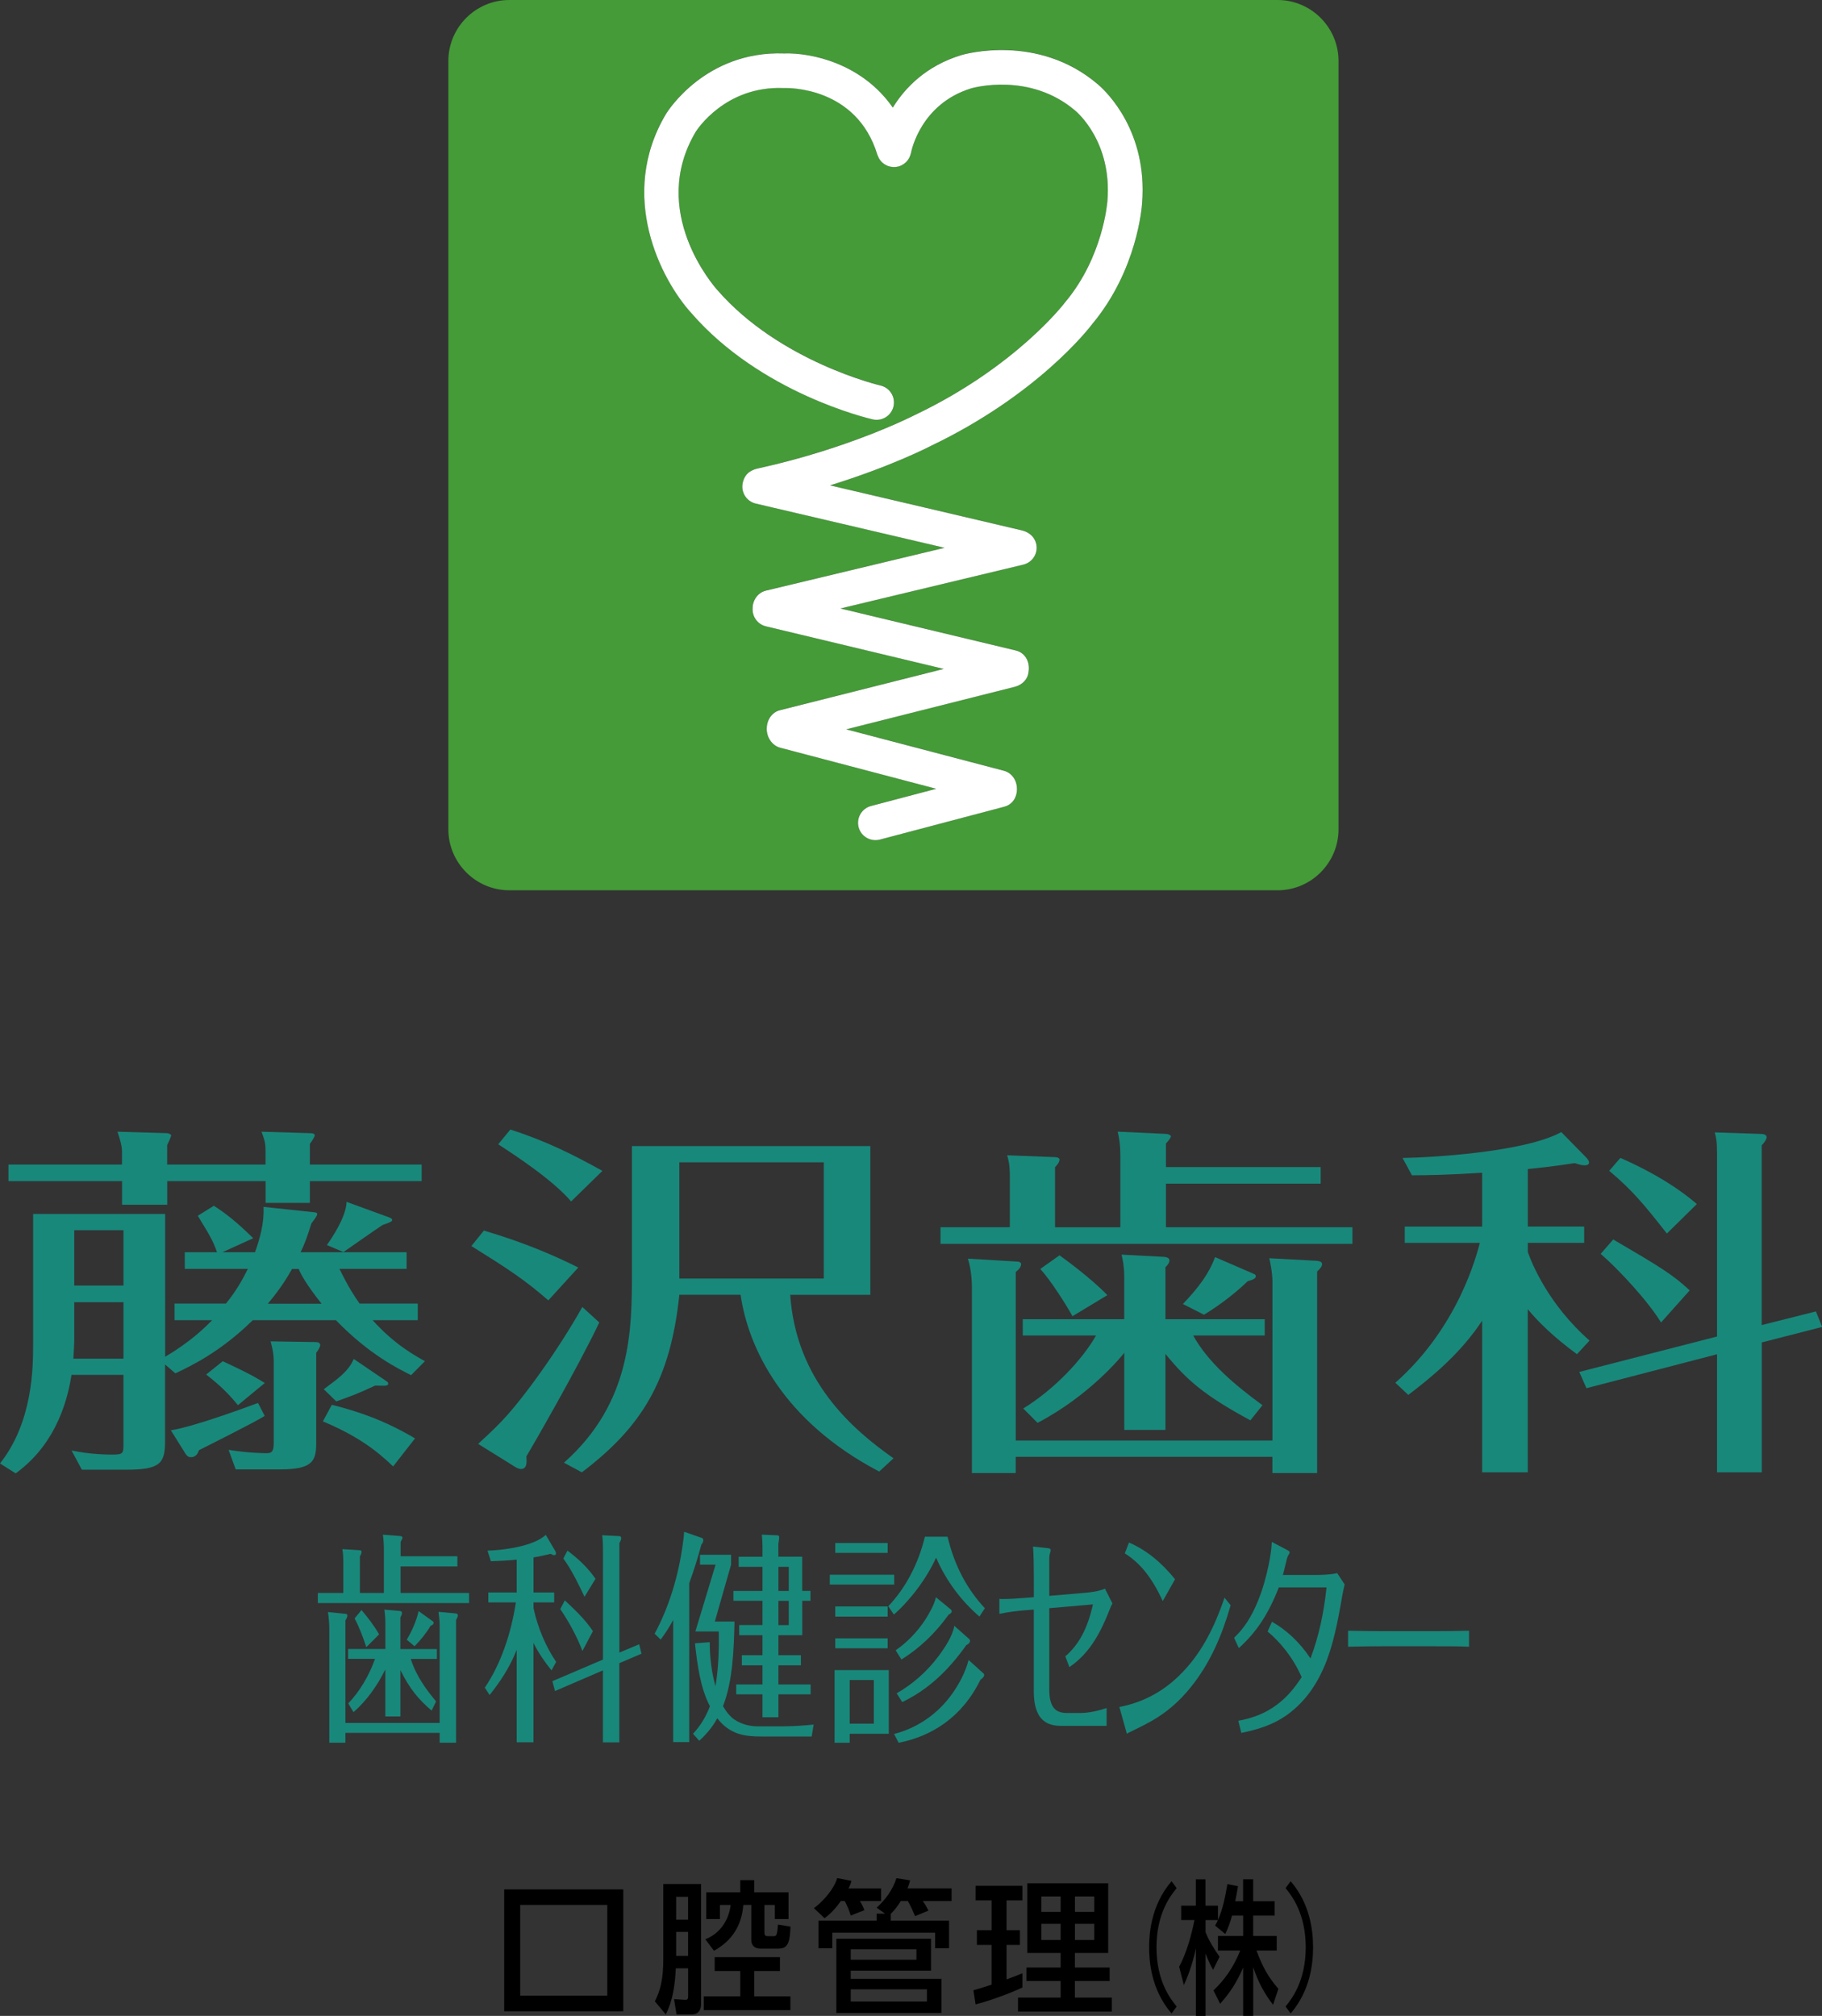 <?xml version="1.0" encoding="UTF-8"?><svg id="_レイヤー_2" xmlns="http://www.w3.org/2000/svg" viewBox="0 0 354.32 392"><rect x="0" y="0" width="354.32" height="392" fill="#333333" stroke="none"/><defs><style>.cls-1{fill:#18887b;}.cls-2{fill:#449b37;}.cls-3{fill:#fff;}</style></defs><g id="_レイヤー_1-2"><path class="cls-1" d="M72.97,269.43c2.26.07,2.52.07,2.52-.43,0-.22-.26-.36-.35-.43l-6.35-4.31c-1.04,2.44-3.13,3.87-5.83,5.88l2.44,2.37c3.04-1.08,4.7-1.72,7.57-3.09Z"/><path class="cls-1" d="M46.27,273.24l5.22-4.31c-1.04-.65-2.7-1.72-8.18-4.23l-3.22,2.58c2.96,2.3,4.52,3.95,6.18,5.96Z"/><path class="cls-1" d="M50.18,272.81c-10.44,3.88-15.31,5.1-16.96,5.31l2.87,4.59c.26.43.61.65,1.04.65,1.04,0,1.39-.86,1.56-1.36,1.83-.93,10.87-5.45,12.79-6.67l-1.3-2.51Z"/><path class="cls-1" d="M62.8,276.4c6.7,2.8,10.44,5.67,13.65,8.75l4.26-5.45c-5.83-3.44-10.78-5.17-16.18-6.53l-1.74,3.23Z"/><path class="cls-1" d="M61.49,260.97l-8.87-.14c.44,1.65.61,2.58.61,3.95v15.86c0,1.65-.43,1.94-1.39,1.94-.17,0-3.39,0-7.39-.65l1.39,3.8h8.61c6.17,0,7.04-1.51,7.04-5.02v-17.65c.35-.43.78-1.15.78-1.51,0-.29-.26-.57-.78-.57Z"/><path class="cls-1" d="M13.92,267.35h10.09v13.27c0,2.01,0,2.23-2.26,2.23-.52,0-4.09,0-7.83-.79l2,3.73h8.61c6.61,0,7.57-1.22,7.57-5.53v-14.93l2,1.72c3.04-1.43,8.78-4.16,15.05-10.33h16.18c6.44,6.67,12.18,9.47,14.61,10.69l2.69-2.72h0c-1.92-1.09-5.83-3.17-10.17-7.97h8.78v-3.23h-11.31c-.96-1.36-2.17-3.16-3.91-6.75h13.05v-3.23h-20.61c.78-1.65,1.3-3.01,2.09-5.6.7-.93,1.13-1.51,1.13-1.79,0-.36-.26-.36-.96-.43l-9.48-1.01c.17,3.09-.7,6.17-1.65,8.83h-6.35l6-2.73c-3.48-3.44-5.65-5.02-7.65-6.31l-3.13,1.94c2,3.3,2.96,4.74,3.74,7.1h-6.26v3.23h12.26c-.87,1.72-2,3.95-4.26,6.75h-10v3.23h7.31c-1.74,1.79-4.52,4.38-9.13,7.11v-27.77H6.44v25.4c0,4.23,0,15-6.44,23.11l3.04,1.93h.01c8.43-6.1,10.26-15.43,10.86-19.16ZM56.79,246.76h1.3c.44,1.08,1.48,3.01,4.44,6.75h-10.44c2.7-3.23,3.83-5.24,4.7-6.75ZM14.44,239.22h9.57v10.76h-9.57v-10.76ZM14.44,260.68v-7.46h9.57v10.98h-9.74c.09-1.36.17-3.16.17-3.52Z"/><path class="cls-1" d="M23.74,226.45H1.65v3.23h22.09v4.59h8.78v-4.59h19.13v4.23h8.61v-4.23h21.74v-3.23h-21.74v-4.02c.35-.43.96-1.43.96-1.65,0-.43-.78-.43-.96-.43l-9.31-.28h-.09c.61,1.65.78,2.22.78,3.8v2.58h-19.13v-3.8c.17-.29.78-1.65.78-1.87s-.61-.43-.78-.43l-9.57-.28h-.09c.52,1.58.87,2.8.87,3.8v2.58Z"/><path class="cls-1" d="M74.36,238.22c1.65-.57,1.91-.72,1.91-1,0-.22-.26-.36-.61-.5l-8.26-3.01c-.09,2.94-2.87,7.03-3.83,8.4l3.22,1.36c1.04-.72,6.35-4.45,7.57-5.24Z"/><path class="cls-1" d="M153.68,251.78h15.57v-28.92h-46.36v24.4c0,11.12,0,25.47-13.22,37.17l3.48,1.87c11.65-8.83,17.22-17.87,18.96-34.52h11.91c1.48,10.26,8.18,24.54,26.96,34.37l2.78-2.58c-8.09-5.67-18.96-15.14-20.09-31.79ZM132.11,248.62v-22.6h28.09v22.6h-28.09Z"/><path class="cls-1" d="M111.06,233.63l6.09-5.95c-5.57-3.09-10.78-5.74-17.91-8.04h0l-2.35,2.87c2.96,1.94,10.52,6.82,14.18,11.12Z"/><path class="cls-1" d="M112.45,246.47c-4.61-2.3-10.35-4.81-18.35-7.18l-2.43,3.01h0c7.04,4.39,10.35,6.54,14.96,10.56l5.83-6.39Z"/><path class="cls-1" d="M116.54,257.16l-3.3-3.01c-4.52,8.11-11.57,17.94-15.65,22.17-.26.29-1.91,2.01-4.61,4.45l7.04,4.38c.35.21.78.5,1.3.5,1.22,0,1.13-1.43,1.04-2.44.96-1.58,10-17.22,14.18-26.05Z"/><path class="cls-1" d="M198.99,273.88l2.78,2.8c10.26-5.38,16.44-13.06,16.87-13.63v15h8v-14.78c4.09,5.02,7.48,8.04,16.52,12.92l2.35-2.94c-5.39-3.95-10.52-8.25-13.48-13.56h13.92v-3.16h-19.31v-10.12c.35-.29.78-.86.78-1.29,0-.29-.17-.65-1.13-.72l-8.18-.43c.17.79.52,2.08.52,4.45v8.11h-19.74v3.16h14.26c-2.61,4.59-8,10.41-14.18,14.21Z"/><path class="cls-1" d="M215.34,251.85c-3.22-3.37-8.52-7.18-9.3-7.75l-3.74,2.65c1.91,2.08,4.87,6.67,6.26,9.19l6.78-4.09Z"/><path class="cls-1" d="M247.44,283.29v3.15h8.7v-39.18c.7-.65.96-1.08.96-1.44s-.26-.57-1.04-.65l-9.22-.5c.09.36.61,2.8.61,4.52v30.93h-49.92v-32.79c.78-.57,1.04-1.08,1.04-1.51,0-.29-.26-.5-.78-.5l-9.57-.57c.35,1.08.78,3.09.78,5.45v36.24h8.52v-3.15h49.92Z"/><path class="cls-1" d="M242.65,249.13c1.04-.29,1.57-.5,1.57-1.01,0-.14-.17-.36-.44-.43l-7.48-3.23c-1.22,3.23-3.13,5.81-6.26,9.11l4.09,2.08c3.48-2.08,6.7-4.74,8.52-6.53Z"/><path class="cls-1" d="M217.87,238.65h-12.7v-11.7c.26-.22.87-.93.87-1.44,0-.36-.44-.5-.87-.5l-9.31-.36c.26.93.52,1.79.52,4.16v9.83h-13.48v3.23h80.1v-3.23h-36.26v-8.47h30.09v-3.23h-30.09v-4.59c.61-.65.96-1.15.96-1.36,0-.29-.61-.5-.96-.5l-9.33-.43h-.06c.26,1.08.52,2.3.52,4.66v13.92Z"/><path class="cls-1" d="M323.02,257.16l5.57-6.24c-3.31-3.09-5.92-4.66-14.87-9.9l-2.44,2.8c3.65,3.16,9.31,9.33,11.74,13.35Z"/><path class="cls-1" d="M342.59,257.67v-34.95c.52-.5.96-1.22.96-1.58,0-.57-.7-.65-1.3-.65l-8.78-.29c.26,1.08.44,1.65.44,4.31v35.38l-26.79,6.89,1.39,3.16,25.4-6.6v22.96h8.7v-25.26l11.74-3.01h0s-1.21-3.02-1.21-3.02l-10.52,2.65Z"/><path class="cls-1" d="M324.15,239.87l5.83-5.74c-5.74-4.95-12.78-8.04-14.87-8.97l-2.17,2.51c4.61,3.87,6.87,6.67,11.22,12.2Z"/><path class="cls-1" d="M288.23,256.81v29.49h8.87v-31.72c1.83,2.23,4.87,5.31,9.57,8.75l2.44-2.65c-8-7.03-11.22-15-12-17.22v-1.79h10.96v-3.16h-10.96v-11.19c1.39-.14,4.52-.43,9.13-1.15.87.29,1.39.43,1.91.43.61,0,.87-.21.87-.57,0-.29-.26-.65-.61-1.01l-4.77-4.86h0s-.05,0-.05,0h0c-7.24,3.93-25.55,4.94-30.84,5.01l1.83,3.37c2.7,0,7.22-.07,13.65-.5v10.48h-15.05v3.16h14.61c-.61,2.22-4.09,16.29-16.44,27.2h0s2.52,2.37,2.52,2.37c4.7-3.59,10.18-8.11,14.35-14.42Z"/><path class="cls-2" d="M260.3,161.26V11.85c0-6.52-5.33-11.85-11.85-11.85H99.04c-6.52,0-11.85,5.33-11.85,11.85v149.41c0,6.52,5.33,11.86,11.85,11.86h149.41c6.52,0,11.85-5.33,11.85-11.86ZM213.44,16.35l-.08-.07.08.07ZM222.09,39.59c-.03.52-.89,12.85-9.68,23.4-.79,1.04-10.76,13.83-31.4,23.71-.58.3-7.92,4.07-19.6,7.67,0,0,37.02,8.68,37.33,8.76,1.32.32,2.43,1.2,2.76,2.58.44,1.81-.68,3.63-2.49,4.07l-35.58,8.53,34.08,8.16c1.81.43,2.71,2.09,2.55,3.83-.02.19-.04.35-.07.53-.14,1.18-1.12,2.3-2.57,2.69l-32.86,8.29,30.65,8.05c1.6.42,2.55,1.92,2.55,3.52.02,1.65-.88,3.09-2.54,3.5l-24.12,6.37c-1.8.48-3.65-.6-4.13-2.4-.48-1.8.6-3.65,2.4-4.13l12.69-3.35-30.33-7.98c-1.63-.45-2.63-2.04-2.63-3.67s.9-3.21,2.55-3.62l31.88-8.04-34.59-8.28c-1.61-.39-2.67-1.87-2.58-3.47-.04-1.54.96-3.08,2.58-3.47l34.75-8.33-36.73-8.6c-1.82-.43-2.94-2.24-2.52-4.06.24-1.01.79-1.86,1.63-2.29.46-.24.9-.38,1.36-.49,18.04-3.97,30.35-10.32,30.47-10.38l.11-.05c19.53-9.32,28.94-21.63,29.03-21.76l.06-.08.06-.07c7.39-8.82,8.18-19.47,8.19-19.64.95-11.53-5.93-17.32-6.29-17.62-8.8-7.47-19.75-4.43-20.17-4.31-9.84,3.01-11.65,12.17-11.73,12.56-.18.73-.42,1.24-.95,1.78-.13.13-.27.24-.42.35l-.07.05c-.15.1-.31.19-.48.27l-.1.04-.31.13-.2.04-.11.02c-.19.04-.37.06-.55.07h-.08c-.2,0-.4-.01-.6-.05h-.08c-.19-.05-.38-.11-.56-.18l-.11-.04c-.16-.07-.31-.15-.46-.24-.74-.47-1.16-1.06-1.46-1.88-4.02-13.29-17.45-13-18.02-12.98h-.14s-.12,0-.12,0c-11.31-.44-16.83,8.16-17.03,8.48-9.25,15.49,3.56,30.09,4.15,30.75,12.09,13.95,31.57,18.56,31.76,18.61,1.81.42,2.95,2.23,2.54,4.05-.42,1.81-2.22,2.95-4.04,2.54-.88-.2-21.79-5.11-35.31-20.71-5.83-6.44-14.36-22.82-4.88-38.71.31-.5,7.68-12.27,22.94-11.74,5.38-.18,15.22,2.01,21.15,10.53,2.37-3.83,6.44-8.1,13.33-10.21.6-.18,14.85-4.25,26.48,5.63.82.67,8.77,7.54,8.77,20.55,0,.87-.04,1.78-.11,2.71Z"/><path class="cls-3" d="M213.43,16.34c-11.63-9.87-25.88-5.81-26.48-5.63-6.89,2.11-10.96,6.37-13.33,10.21-5.92-8.53-15.77-10.71-21.15-10.53-15.26-.53-22.63,11.24-22.94,11.74-9.48,15.89-.96,32.27,4.88,38.71,13.52,15.6,34.43,20.51,35.31,20.71,1.82.41,3.62-.72,4.04-2.54.41-1.82-.72-3.63-2.54-4.05-.19-.04-19.67-4.66-31.76-18.61-.59-.66-13.4-15.25-4.15-30.75.2-.32,5.73-8.92,17.03-8.48h.12s.14,0,.14,0c.57-.02,13.99-.31,18.02,12.98.3.82.71,1.4,1.46,1.88.15.09.3.17.46.24l.11.04c.18.07.37.12.56.16h.05s.03.01.03.01c.2.04.39.05.6.05h.08c.18,0,.37-.03.55-.07l.11-.02.2-.04.31-.13.1-.04c.17-.08.33-.17.48-.27l.07-.05c.15-.11.28-.22.42-.35.53-.54.77-1.06.95-1.78.07-.39,1.89-9.55,11.73-12.56.42-.12,11.37-3.16,20.17,4.31.36.3,7.24,6.09,6.29,17.62-.01.17-.8,10.82-8.19,19.64l-.06.07-.06.08c-.09.12-9.5,12.44-29.03,21.76l-.11.05c-.12.06-12.44,6.42-30.47,10.38-.46.1-.91.24-1.36.49-.85.44-1.4,1.28-1.63,2.29-.42,1.81.7,3.63,2.52,4.06l36.73,8.6-34.75,8.33c-1.61.39-2.61,1.93-2.58,3.47-.09,1.6.97,3.08,2.58,3.47l34.59,8.28-31.88,8.04c-1.65.42-2.55,2.01-2.55,3.62s1,3.23,2.63,3.67l30.33,7.98-12.69,3.35c-1.8.48-2.87,2.32-2.4,4.13.48,1.8,2.32,2.87,4.13,2.4l24.12-6.37c1.67-.41,2.56-1.85,2.54-3.5,0-1.6-.95-3.1-2.55-3.52l-30.65-8.05,32.86-8.29c1.44-.39,2.43-1.52,2.57-2.69.03-.17.05-.33.07-.53.16-1.74-.74-3.4-2.55-3.83l-34.08-8.16,35.58-8.53c1.81-.44,2.93-2.26,2.49-4.07-.33-1.38-1.44-2.26-2.76-2.58-.32-.09-37.33-8.76-37.33-8.76,11.68-3.61,19.02-7.37,19.6-7.67,20.64-9.87,30.61-22.66,31.4-23.71,8.79-10.55,9.64-22.88,9.68-23.4.08-.93.11-1.83.11-2.71,0-13.01-7.95-19.87-8.77-20.55Z"/><path class="cls-1" d="M88.95,302.63v1.97h-11.05v5.16h13.32v1.97h-29.41v-1.97h4.95v-5.99c0-.87-.03-1.71-.19-2.54l3.42.22c.16,0,.32.09.32.31,0,.35-.19.66-.32.87v7.13h4.66v-8.49c0-.96-.06-1.92-.19-2.84l3.35.26c.32.04.45.13.45.31,0,.13-.03.26-.35.83v2.8h11.05ZM85.5,335.04v-18.85c0-.92-.1-1.84-.22-2.76l3.38.31c.29.04.38.17.38.39,0,.13-.03.31-.35.87v23.88h-3.19v-1.92h-18.33v1.92h-3.13v-22.09c0-1.14-.1-2.23-.26-3.32l3.42.35c.26.04.35.09.35.31,0,.31-.13.57-.38.96v19.95h18.33ZM84.8,330.84l-.86,1.79c-2.65-2.23-4.37-4.42-6.07-7.87v9.01h-2.94v-9.14c-1.6,3.28-3.77,6.21-6.19,8.31l-1.02-1.71c2.14-2.19,4.06-5.38,5.21-8.66h-5.24v-1.92h7.25v-4.94c0-.92-.06-1.79-.19-2.71l3,.26c.32.04.41.13.41.44,0,.26-.16.57-.29.79v6.17h7.09v1.92h-5.08c1.05,3.32,2.97,5.91,4.92,8.27ZM73.72,317.81l-2.49,2.49c-.61-1.92-1.37-3.89-2.27-5.6l1.34-1.62c1.21,1.44,2.43,2.97,3.42,4.72ZM84.16,315.27c.06.04.16.13.16.26,0,.39-.35.52-.58.61-.89,1.49-1.98,2.84-3.13,3.98l-1.5-1.27c.99-1.71,1.82-3.5,2.3-5.56l2.75,1.97Z"/><path class="cls-1" d="M108.14,323.19l-.89,1.62c-1.31-1.62-2.52-3.37-3.51-5.34v19.33h-3.26v-17.98c-1.34,3.41-3.22,6.21-5.27,8.79l-.93-1.44c3.1-4.55,5.11-10.5,6.04-16.58h-5.36v-1.92h5.52v-6.39c-1.69.17-3.35.26-5.01.31l-.67-2.06c3-.09,8.85-.79,11.34-3.06l1.85,3.15c.1.18.13.26.13.44,0,.26-.16.35-.32.35-.26,0-.48-.13-.7-.26-1.12.26-2.24.52-3.35.7v6.82h4.02v1.92h-4.02v1.09c.8,3.85,2.43,7.57,4.41,10.5ZM124.3,319.73l.45,1.84-4.31,1.84v15.4h-3.19v-14l-9.32,4.02-.51-1.92,9.84-4.2v-21.56c0-.87-.03-1.75-.16-2.62l3.29.17c.19,0,.41.09.41.39,0,.26-.1.52-.35.96v21.3l3.86-1.62ZM115.3,317.19l-2.04,3.85c-.99-2.71-2.78-5.95-4.31-8.14l.89-1.71c1.92,1.84,3.9,3.63,5.46,5.99ZM115.81,307l-2.14,3.5c-1.25-2.62-2.49-5.21-4.12-7.44l.8-1.53c2.01,1.49,3.9,3.24,5.46,5.47Z"/><path class="cls-1" d="M134.04,338.76h-3.13v-23.75c-.73,1.36-1.53,2.62-2.43,3.81l-1.18-1.14c2.81-5.16,4.69-11.37,5.52-17.72.1-.7.19-1.36.22-2.1l3.51,1.22c.13.04.22.26.22.44,0,.35-.19.61-.38.83-.67,2.54-1.47,5.07-2.36,7.52v30.88ZM139.76,317.24h-4.53l3.93-12.99h-3.03v-1.92h6.04v1.92l-3.16,11.07h3.83c-.13,5.38-.32,11.55-2.24,16.45.61,1.05,1.34,2.01,2.24,2.62,1.44.96,3.07,1.31,4.63,1.31h4.37c2.14,0,4.28-.13,6.39-.35l-.38,2.32h-9.8c-3.16,0-6.1-.35-8.56-3.54-.96,1.75-2.17,3.15-3.51,4.37l-1.21-1.36c1.5-1.62,2.46-3.24,3.29-5.34-1.85-3.54-2.46-8.05-2.91-12.25l2.87-.22c0,2.93.35,5.82,1.12,8.57.57-3.5.7-6.78.64-10.67ZM157.61,309.36v1.92h-1.6v6.69h-4.63v3.89h4.37v1.97h-4.37v3.72h6.26v1.92h-6.26v4.46h-3.1v-4.46h-5.11v-1.92h5.11v-3.72h-4.02v-1.97h4.02v-3.89h-4.53v-1.97h4.53v-4.72h-5.65v-1.92h5.65v-4.68h-4.63v-1.97h4.63v-1.97c0-.79-.06-1.53-.13-2.32l3.03.13c.16,0,.35.09.35.35,0,.31-.1.92-.16,1.31v2.49h4.63v6.65h1.6ZM153.39,309.36v-4.68h-2.01v4.68h2.01ZM151.38,316.01h2.01v-4.72h-2.01v4.72Z"/><path class="cls-1" d="M173.89,306.21v1.92h-12.52v-1.92h12.52ZM172.84,324.76v12.38h-7.6v1.75h-2.94v-14.13h10.54ZM172.62,300.05v1.92h-10.19v-1.92h10.19ZM172.62,312.38v1.97h-10.19v-1.97h10.19ZM172.62,318.59v1.92h-10.19v-1.92h10.19ZM165.24,335.17h4.69v-8.49h-4.69v8.49ZM184.27,298.82c1.37,5.73,3.8,10.19,7.25,13.91l-1.05,1.62c-3.38-2.93-6.39-6.74-8.43-11.46-1.92,4.24-5.17,8.4-8.21,11.07l-1.09-1.62c3.26-3.41,5.84-8.14,7.12-13.52h4.41ZM173.86,337.18c4.28-1.09,8.49-3.72,11.5-8.09,1.25-1.84,2.39-3.94,3-6.3l2.81,2.54c.19.17.22.22.22.39,0,.31-.26.57-.73.92-3.64,7.44-9.64,11.02-15.9,12.25l-.89-1.71ZM184.88,312.95c.16.13.19.22.19.39,0,.22-.13.39-.61.66-2.62,3.67-5.78,6.61-9.16,8.7l-1.12-1.79c2.17-1.53,4.12-3.46,5.75-5.95.8-1.27,1.69-2.76,2.08-4.37l2.87,2.36ZM174.37,329.27c3.07-1.75,5.91-4.2,8.27-7.39,1.05-1.44,2.62-3.72,2.94-5.73l2.87,2.54c.1.09.19.22.19.39,0,.26-.19.57-.73.83-3.67,5.16-7.5,8.66-12.45,11.07l-1.09-1.71Z"/><path class="cls-1" d="M203.8,301.05c.33.04.52.13.52.35s-.05.39-.11.57c-.11.35-.16.7-.16,1.09v7.26l6.73-.57c1.36-.13,2.77-.26,4.1-.83l1.46,2.89c-.24.39-.41.79-.57,1.22-2.06,5.29-4.26,8.7-7.81,11.15l-.79-2.1c2.71-2.32,4.37-5.56,5.37-10.1l-8.49.74v15.79c0,3.81,1.46,4.59,3.53,4.59h2.55c1.57,0,3.53-.44,5.07-.96v3.46h-8.9c-1.74,0-3.26-.48-4.23-2.01-.65-1.05-1.03-2.58-1.03-4.72v-15.88l-1.65.13c-1.68.13-3.39.35-5.04.7v-2.93c.16.04.33.04.52.04,1.49,0,3.01-.09,4.53-.22l1.65-.13v-4.02c0-1.71-.03-4.2-.16-5.82l2.93.31Z"/><path class="cls-1" d="M217.68,331.93c4.1-.79,8.06-2.62,11.61-6.08,3.96-3.85,6.62-8.66,8.84-15.18l1.19,1.49c-1.74,6.04-3.88,10.76-6.97,14.92-2.12,2.84-4.45,5.07-7.11,6.78-1.68,1.09-3.5,1.97-5.29,2.84-.3.13-.57.26-.81.44l-1.46-5.21ZM219.56,299.96c3.28,1.4,6.27,3.81,8.95,7.13l-2.39,4.24c-2.03-4.37-4.2-7.26-7.38-9.27l.81-2.1Z"/><path class="cls-1" d="M247.36,315.36c2.77,1.57,5.32,3.89,7.49,7.13,1.65-4.42,2.58-8.79,3.12-13.82h-9.28c-2.06,5.29-4.39,8.75-7.78,11.81l-.92-2.01c1.98-1.88,3.39-4.07,4.67-7.22.89-2.19,1.57-4.59,2.09-7.13.27-1.4.52-2.8.57-4.29l2.98,1.57c.33.17.49.31.49.48s-.11.31-.22.48c-.27.44-.35.92-.49,1.49-.19.74-.38,1.66-.6,2.41h5.99c1.52,0,3.09-.04,4.58-.35l1.44,2.19c-.22.87-.38,1.75-.54,2.62-.81,4.72-1.74,9.49-3.5,13.52-1.82,4.16-4.23,7.17-7.35,9.36-2.77,1.92-5.72,2.76-8.71,3.37l-.57-2.36c2.63-.48,5.18-1.36,7.59-3.19,1.84-1.4,3.23-3.02,4.72-5.29-1.71-3.85-4.04-6.69-6.62-8.88l.84-1.88Z"/><path class="cls-1" d="M268.81,317.19h10.2c2.22,0,4.45-.04,6.67-.09v3.11c-2.22-.09-4.42-.09-6.65-.09h-10.2c-2.22,0-4.45.04-6.67.09v-3.11c2.22.04,4.42.09,6.64.09Z"/><path d="M121.21,391.1h-23.16v-23.7h23.16v23.7ZM101.16,370.42v17.64h16.94v-17.64h-16.94Z"/><path d="M136.33,389.79c0,1.07-.56,1.92-1.72,1.92h-3.05l-.48-2.97,2.12.14c.59.03.62-.28.62-.79v-5.34h-2.4c-.14,3.08-.54,6.19-1.95,8.96l-2.12-2.54c1.56-3.08,1.64-5.77,1.64-9.16v-13.66h7.35v23.44ZM131.49,373.28h2.32v-4.44h-2.32v4.44ZM131.49,379.93v.4h2.32v-4.67h-2.32v4.27ZM151.68,380.58v2.69h-5.01v4.92h7.04v2.69h-16.85v-2.69h7.1v-4.92h-4.98v-2.69h12.7ZM148.66,375.71c0,.68.14.79.79.79h.91c.62,0,.76-.03.93-2.26l2.43.4c-.03.9-.11,2.66-.57,3.39-.48.76-1.02.88-1.87.88h-3.37c-1.13,0-1.81-.54-1.81-1.73v-6.76h-1.55c-.31,3.99-2.18,6.98-5.71,8.91l-1.67-2.23c2.86-1.13,4.55-3.68,4.92-6.67h-2.09v2.74h-2.66v-5.2h6.62v-2.37h2.71v2.37h6.67v5.2h-2.66v-2.74h-2.03v5.29Z"/><path d="M171.35,367.2v2.46h-4.13c.34.54.65,1.16.88,1.78l-2.66,1.05c-.25-.88-.73-2.04-1.16-2.83h-.76c-.85,1.22-1.98,2.49-3.17,3.34l-2.07-1.95c1.78-1.3,3.9-3.7,4.53-5.85l2.77.54c-.17.62-.28.9-.57,1.47h6.34ZM173.22,373.48h11.34v5.37h-2.71v-3.03h-19.99v3.03h-2.69v-5.37h11.31v-1.36h1.64l-1.64-1.16c1.75-1.61,3.11-3.45,3.85-5.74l2.66.42c-.14.57-.28.99-.51,1.56h8.57v2.46h-5.6c.42.59.79,1.22,1.1,1.87l-2.6,1.07c-.4-.96-.88-2.04-1.41-2.94h-1.36c-.59.93-1.16,1.73-1.95,2.49v1.33ZM181.05,377.01v6.19h-15.61v1.58h17.64v6.64h-20.44v-14.42h18.41ZM165.44,381.08h12.78v-2.04h-12.78v2.04ZM165.44,389.2h14.82v-2.37h-14.82v2.37Z"/><path d="M192.83,378.2h-2.86v-2.86h2.86v-5.8h-3.11v-2.83h9.1v2.83h-3.08v5.8h2.6v2.86h-2.6v6.7c1.02-.37,2.06-.76,3.08-1.19v2.77c-2.6,1.22-6.33,2.57-9.1,3.28l-.42-2.74c1.19-.34,2.37-.71,3.53-1.1v-7.72ZM215.51,366.21v13.55h-6.48v2.83h6.76v2.63h-6.76v3.22h7.18v2.71h-18.24v-2.71h8.29v-3.22h-6.64v-2.63h6.64v-2.83h-6.48v-13.55h15.72ZM202.5,368.78v3h3.76v-3h-3.76ZM202.5,374.1v3.14h3.76v-3.14h-3.76ZM209.04,368.78v3h3.76v-3h-3.76ZM209.04,374.1v3.14h3.76v-3.14h-3.76Z"/><path d="M228.82,367.16c-1.13,1.4-3.92,4.84-3.92,11.51s2.8,10.11,3.92,11.51l-.99,1.35c-4.14-4.81-4.36-10.57-4.36-12.86s.22-8.04,4.36-12.86l.99,1.34Z"/><path d="M238.28,376.08l-1.98-1.64c.3-.54.36-.65.54-1.07h-2.4v2.35c.67,1.72,1.74,3.36,2.72,4.78l-1.25,2.54c-.54-.88-1.07-2.15-1.47-3.17v12.13h-1.88v-13.15c-.48,2.37-1.37,5.12-2.34,7.15l-.91-3.56c1.41-2.69,2.34-5.85,2.97-9.08h-2.58v-2.8h2.85v-5.12h1.88v5.12h2.42v2.77c.93-1.98,1.43-4.55,1.84-6.96l2.06.42c-.16.99-.34,1.95-.54,2.91h1.53v-4.27h1.96v4.27h4.18v2.8h-4.18v3.96h4.58v2.83h-3.94c1.23,3.25,2.24,5.09,4.26,7.44l-1.03,3.11c-1.64-2.12-2.93-4.44-3.86-7.32v9.47h-1.96v-9.39c-1.25,2.91-2.6,4.95-4.48,7.04l-1.29-2.6c2.2-2.09,3.88-4.47,5.21-7.75h-4.34v-2.83h4.9v-3.96h-2.16c-.38,1.36-.73,2.35-1.31,3.56Z"/><path d="M250.99,391.52l-.99-1.35c1.13-1.4,3.92-4.84,3.92-11.51s-2.79-10.11-3.92-11.51l.99-1.34c3.8,4.41,4.36,9.66,4.36,12.86s-.56,8.44-4.36,12.86Z"/></g></svg>